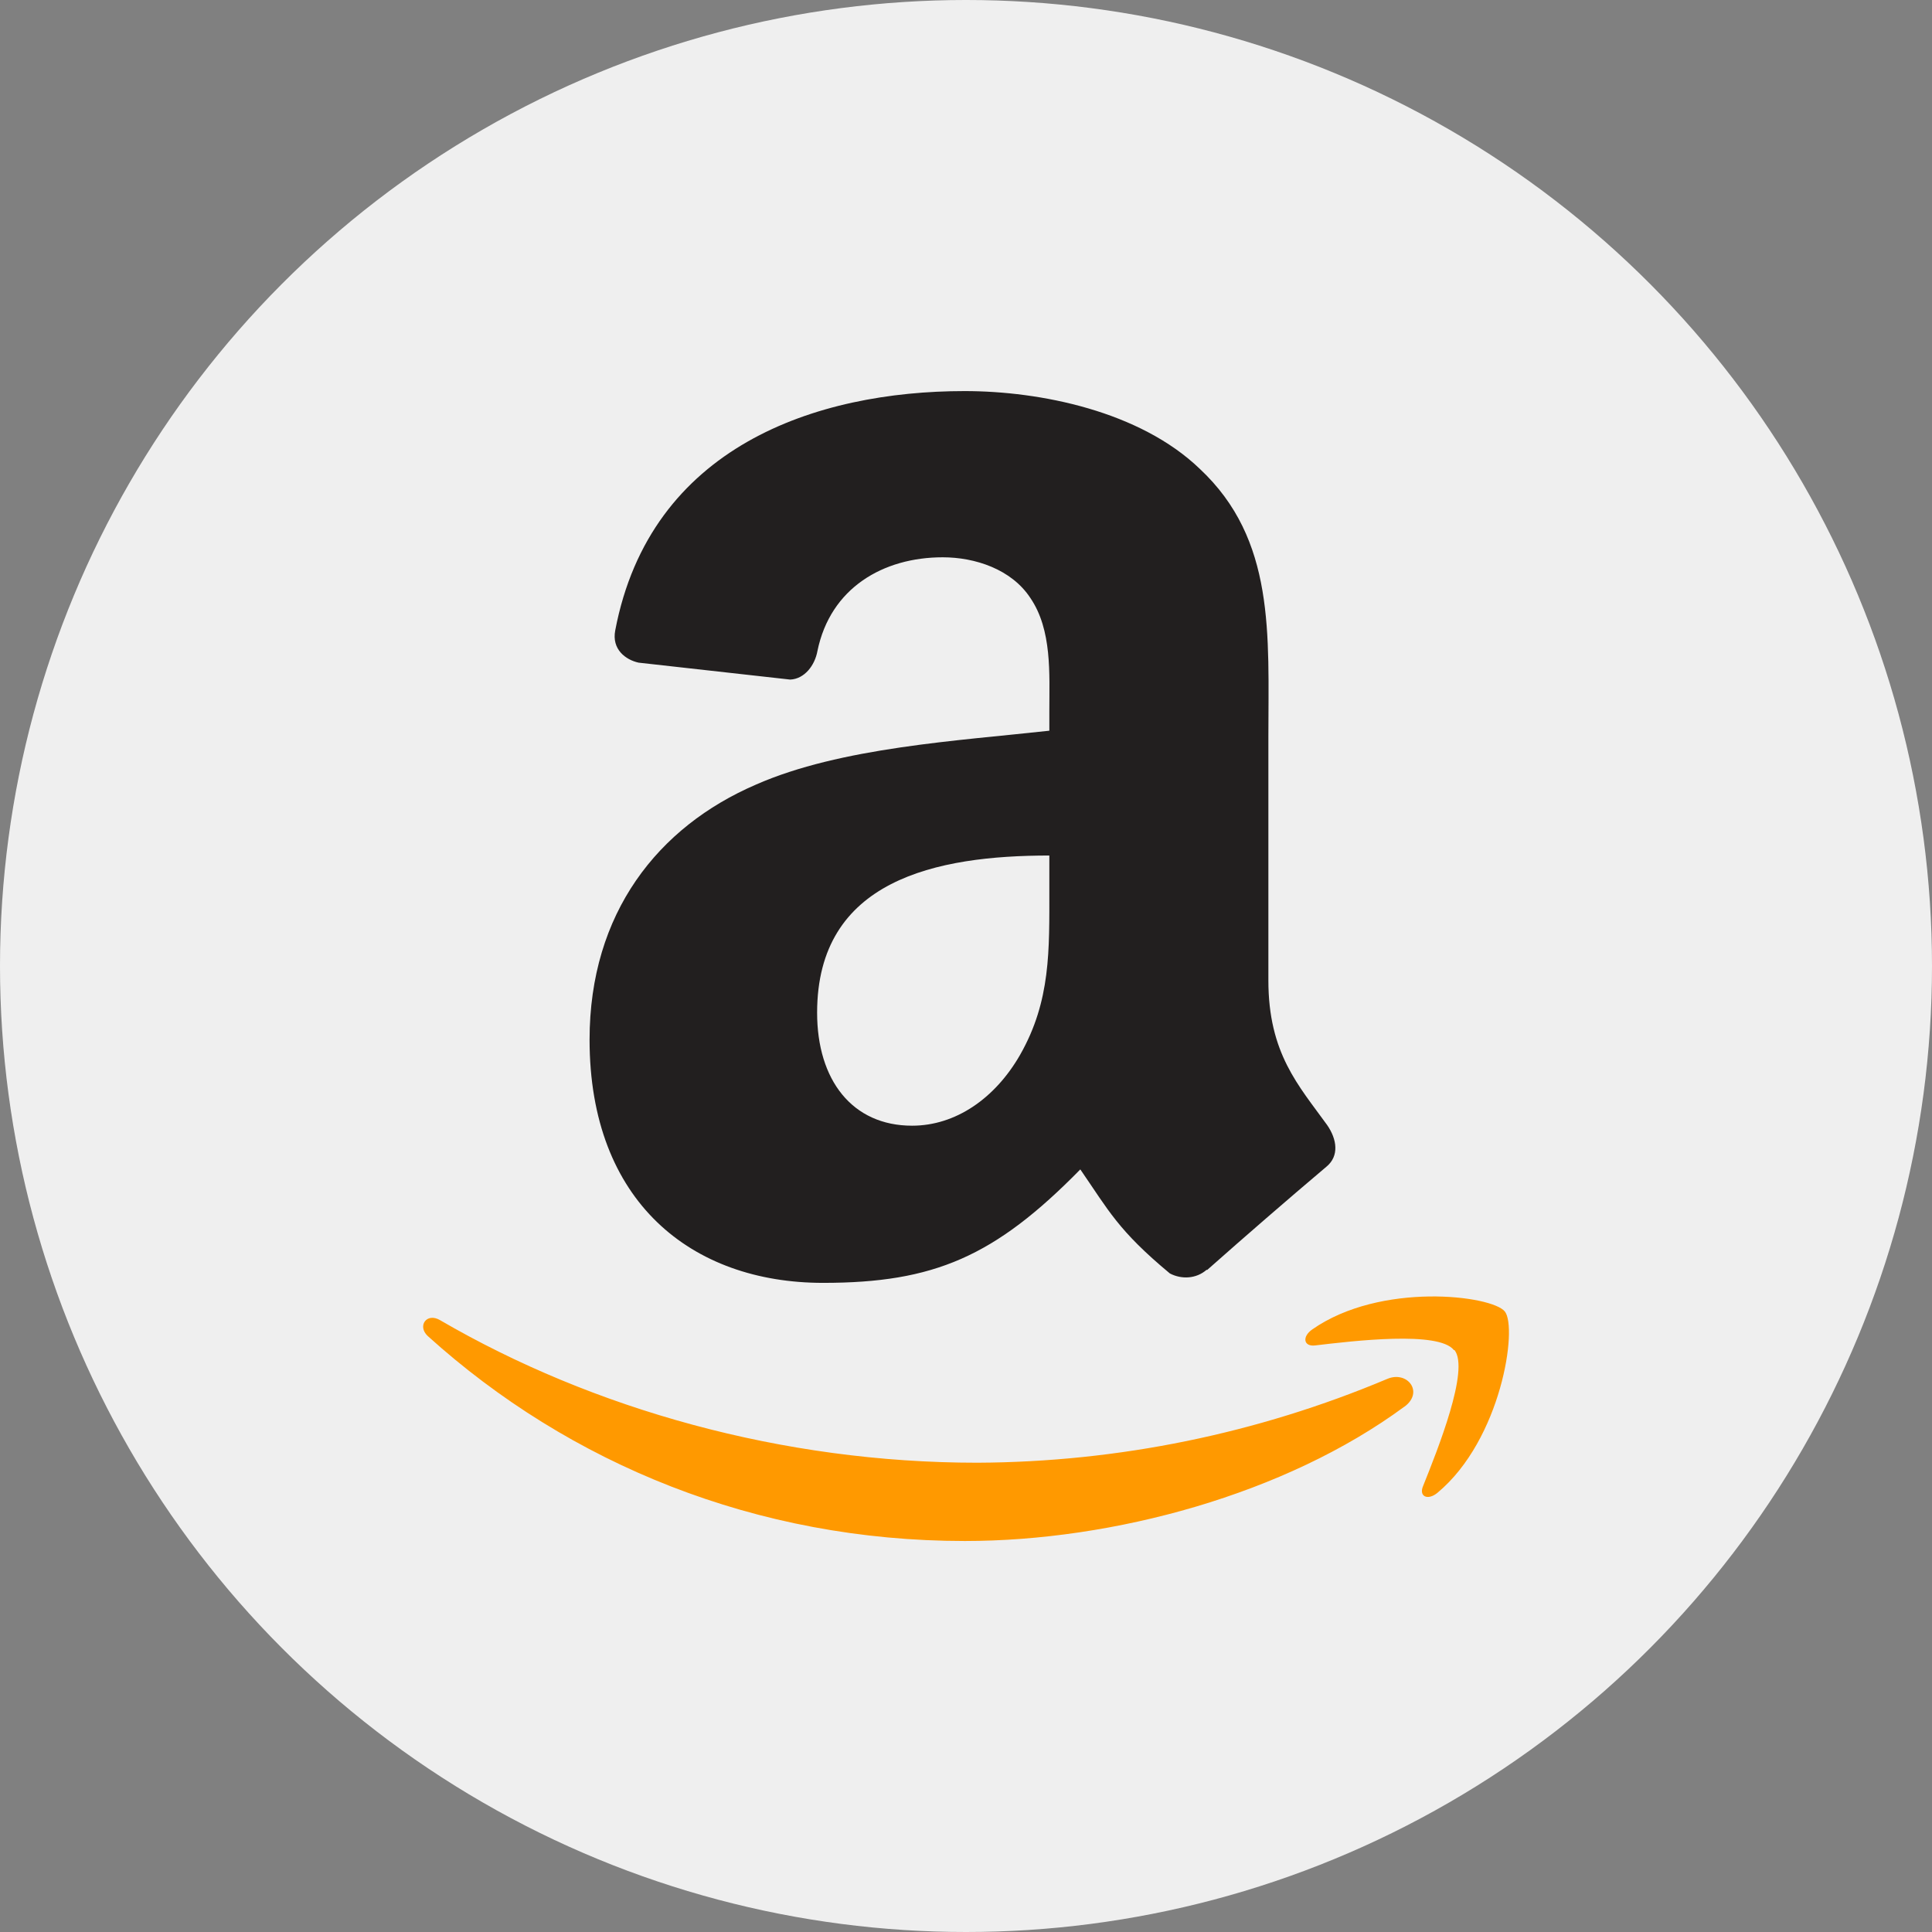 <?xml version="1.0" encoding="UTF-8"?>
<svg id="Layer_2" data-name="Layer 2" xmlns="http://www.w3.org/2000/svg" viewBox="0 0 252 252">
  <rect x="0" y="0" width="252" height="252" fill="#808080" stroke="none"/>
  <defs>
    <style>
      .cls-1 {
        fill: #221f1f;
      }

      .cls-1, .cls-2 {
        fill-rule: evenodd;
      }

      .cls-1, .cls-2, .cls-3 {
        stroke-width: 0px;
      }

      .cls-2 {
        fill: #f90;
      }

      .cls-3 {
        fill: #efefef;
      }
    </style>
  </defs>
  <g id="Layer_1-2" data-name="Layer 1">
    <circle class="cls-3" cx="126" cy="126" r="126"/>
    <g>
      <path class="cls-2" d="m183.19,183.47c-15.51,11.44-37.99,17.53-57.34,17.53-27.19,0-51.57-10.03-70.05-26.73-1.41-1.31-.15-3.1,1.59-2.08,19.95,11.61,44.65,18.6,70.08,18.6,18.37-.08,36.54-3.8,53.47-10.93,2.62-1.12,4.83,1.72,2.25,3.62m6.45-7.38c-1.97-2.53-13.11-1.2-18.09-.61-1.52.19-1.75-1.14-.38-2.09,8.91-6.23,23.41-4.44,25.11-2.34,1.7,2.1-.44,16.69-8.77,23.64-1.28,1.07-2.5.5-1.87-.92,1.87-4.67,6.07-15.14,4.08-17.68"/>
      <path class="cls-1" d="m136.87,115.99c0,7.93.2,14.55-3.81,21.59-3.28,5.72-8.44,9.25-14.09,9.25-7.81,0-12.39-5.95-12.39-14.74,0-17.34,15.54-20.5,30.29-20.5v4.41m20.53,49.61c-1.35,1.2-3.29,1.29-4.81.49-6.75-5.61-7.99-8.22-11.68-13.57-11.17,11.39-19.1,14.8-33.55,14.8-17.15,0-30.46-10.57-30.46-31.72,0-16.52,8.93-27.77,21.7-33.27,11.05-4.87,26.48-5.72,38.27-7.03v-2.58c0-4.84.37-10.57-2.48-14.74-2.46-3.75-7.22-5.3-11.42-5.3-7.76,0-14.66,3.98-16.35,12.23-.34,1.88-1.69,3.64-3.55,3.72l-19.79-2.21c-1.66-.37-3.52-1.72-3.03-4.22,4.57-23.98,26.21-31.2,45.57-31.2,9.9,0,22.85,2.63,30.66,10.13,9.9,9.25,8.96,21.59,8.96,35.02v31.72c0,9.53,3.95,13.71,7.67,18.87,1.29,1.87,1.58,4.03-.08,5.41-5.25,4.44-10.45,8.95-15.6,13.51l-.03-.06"/>
    </g>
  </g>
</svg>